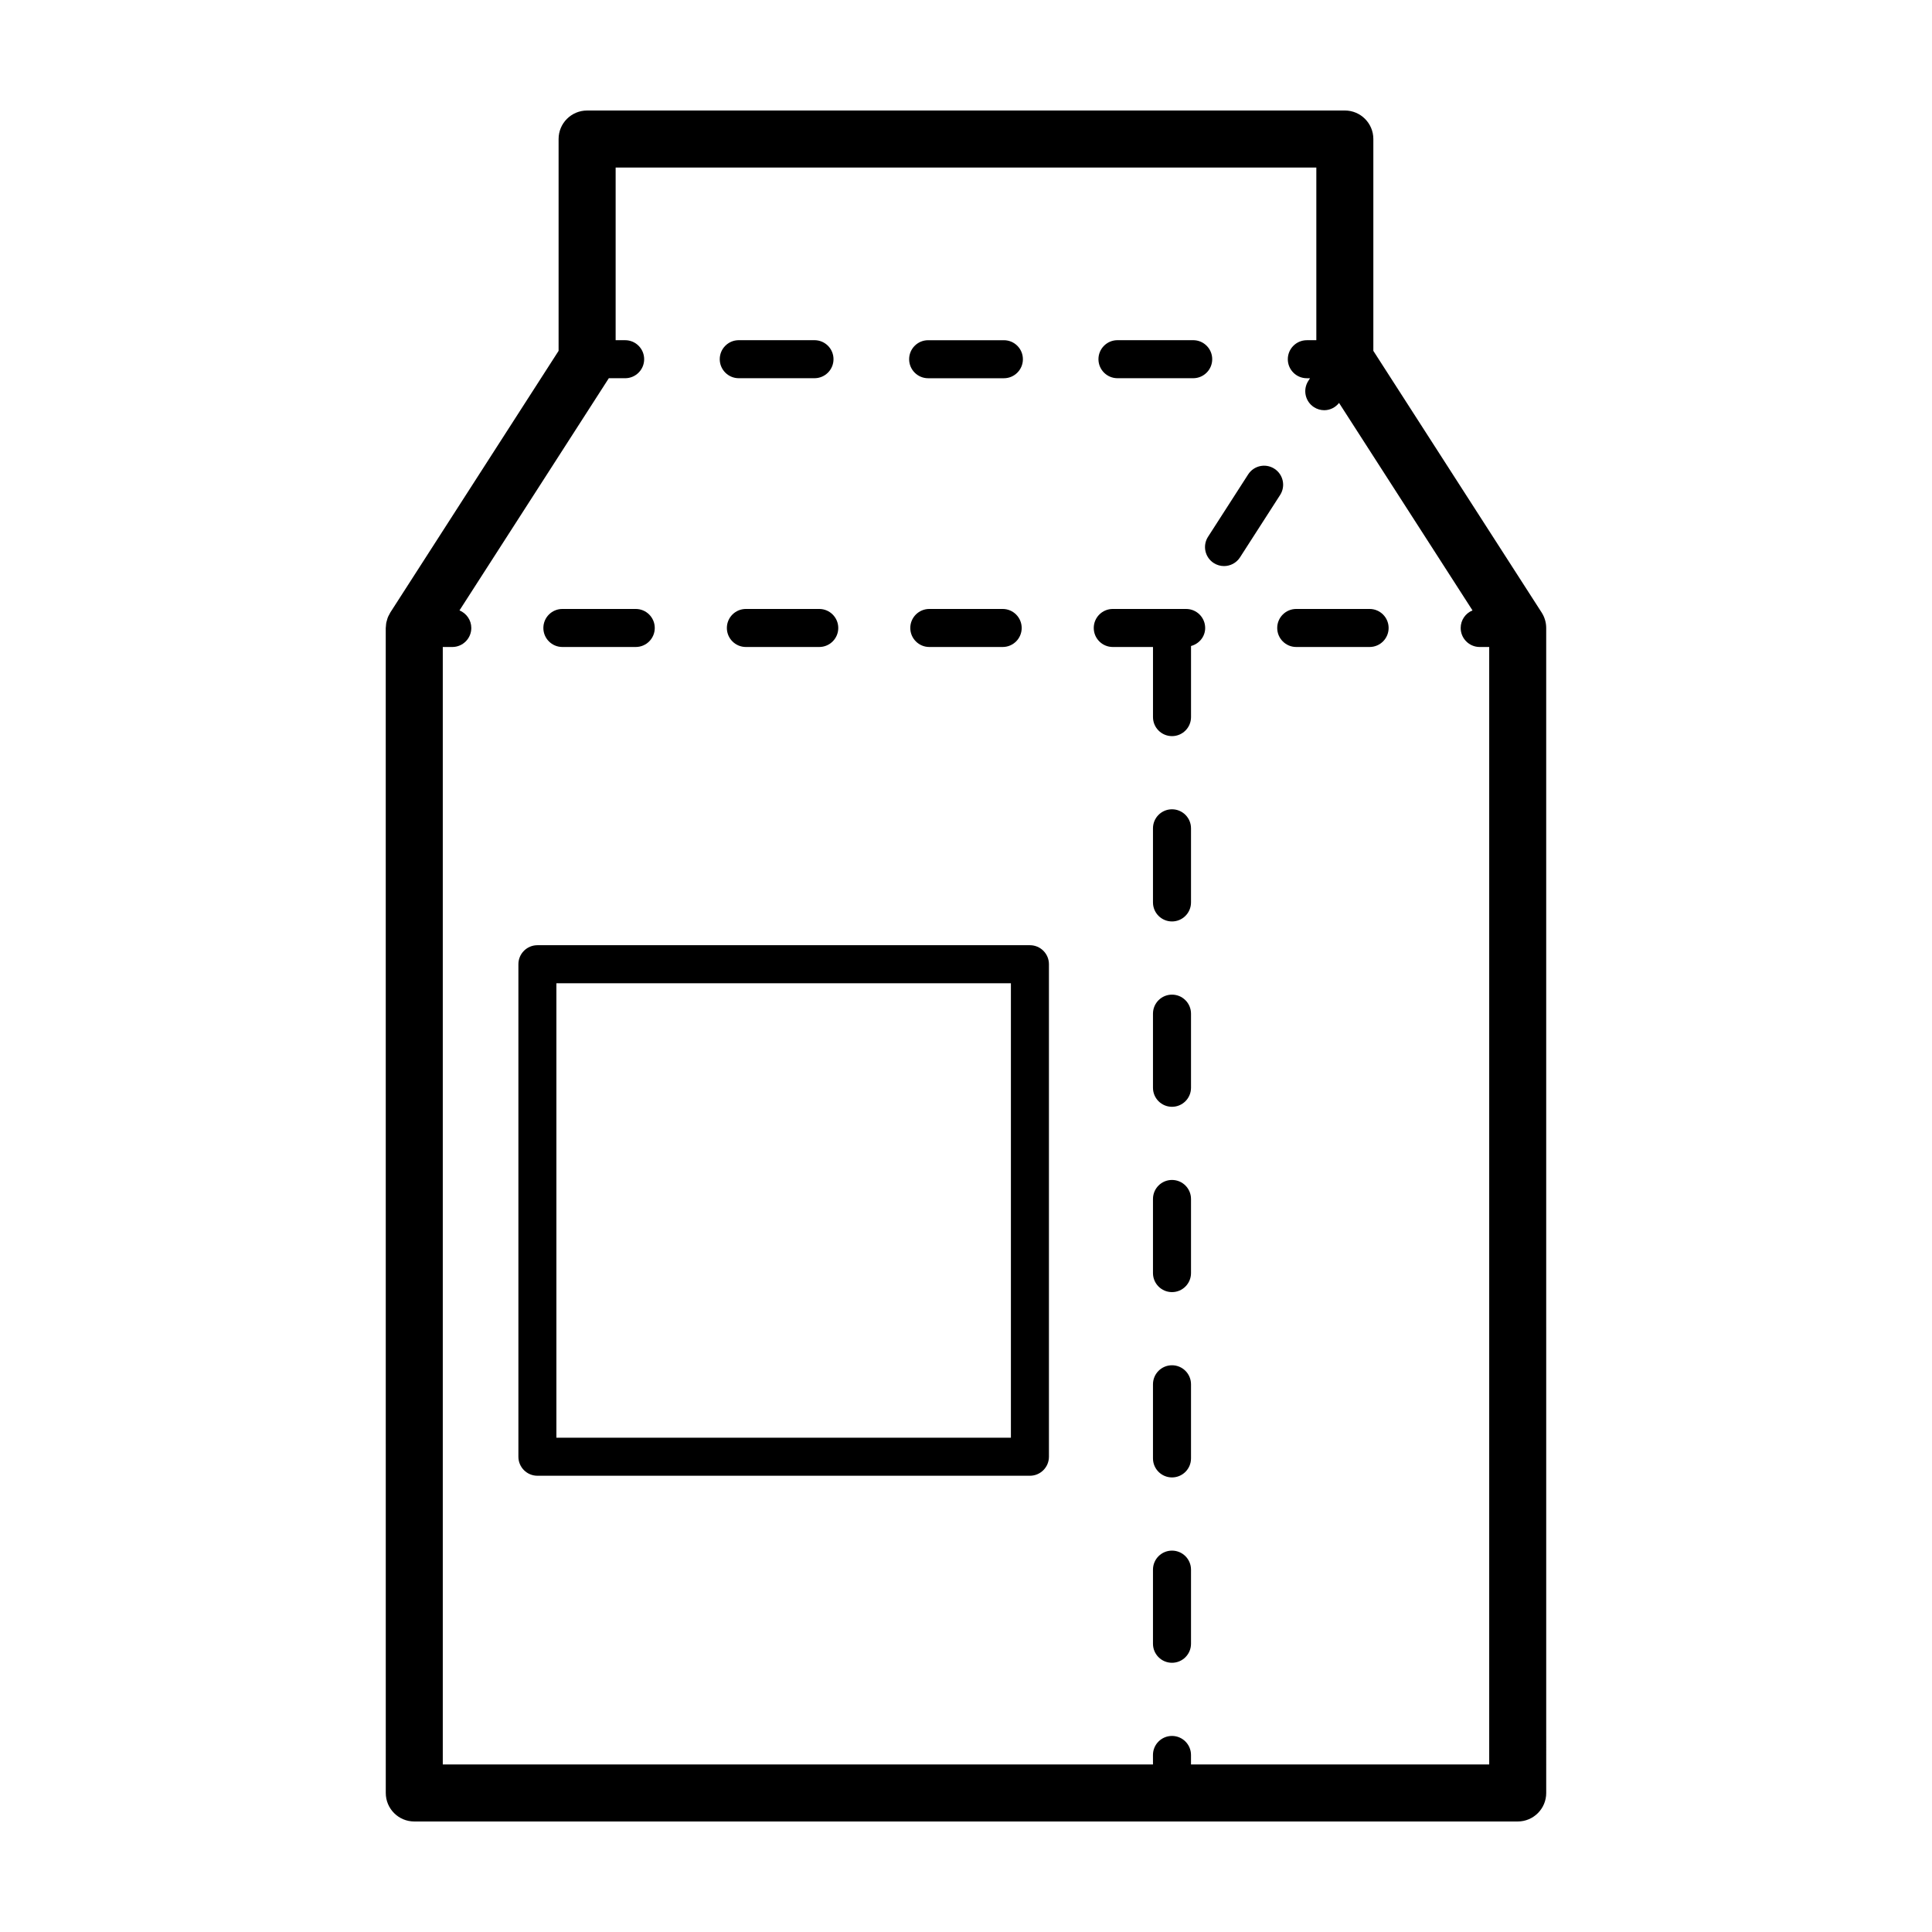 <?xml version="1.0" encoding="UTF-8"?>
<!-- Uploaded to: ICON Repo, www.svgrepo.com, Generator: ICON Repo Mixer Tools -->
<svg fill="#000000" width="800px" height="800px" version="1.1" viewBox="144 144 512 512" xmlns="http://www.w3.org/2000/svg">
 <g>
  <path d="m507.95 236.98v-56.137c0-4.176-3.379-7.559-7.559-7.559l-200.8 0.004c-4.176 0-7.559 3.379-7.559 7.559v56.133l-44.605 69.355c-0.098 0.152-0.152 0.312-0.238 0.465-0.145 0.262-0.293 0.516-0.402 0.797-0.098 0.242-0.156 0.488-0.227 0.73-0.066 0.227-0.145 0.449-0.188 0.68-0.059 0.316-0.074 0.637-0.098 0.953-0.012 0.156-0.047 0.309-0.047 0.465l0.008 308.73c0 4.176 3.379 7.559 7.559 7.559h292.41c4.176 0 7.559-3.379 7.559-7.559l-0.004-308.73c0-1.449-0.418-2.867-1.199-4.09zm-48.324 374.62v-2.519c0-2.781-2.258-5.039-5.039-5.039s-5.039 2.258-5.039 5.039l0.004 2.519h-188.21v-296.14h2.519c2.781 0 5.039-2.258 5.039-5.039 0-2.106-1.301-3.898-3.133-4.656l39.574-61.531h4.328c2.781 0 5.039-2.258 5.039-5.039s-2.258-5.039-5.039-5.039h-2.519v-45.758h185.69v45.762h-2.519c-2.781 0-5.039 2.258-5.039 5.039s2.258 5.039 5.039 5.039h0.848l-0.457 0.711c-1.508 2.336-0.832 5.457 1.512 6.961 0.84 0.543 1.789 0.801 2.719 0.801 1.496 0 2.941-0.699 3.918-1.93l35.367 54.984c-1.84 0.75-3.133 2.543-3.133 4.656 0 2.781 2.258 5.039 5.039 5.039h2.519v296.14z"/>
  <path d="m409.72 305.38h-19.445c-2.781 0-5.039 2.258-5.039 5.039s2.258 5.039 5.039 5.039h19.445c2.781 0 5.039-2.258 5.039-5.039-0.004-2.781-2.254-5.039-5.039-5.039z"/>
  <path d="m506.96 305.38h-19.445c-2.781 0-5.039 2.258-5.039 5.039s2.258 5.039 5.039 5.039h19.445c2.781 0 5.039-2.258 5.039-5.039s-2.258-5.039-5.039-5.039z"/>
  <path d="m458.34 305.38h-19.445c-2.781 0-5.039 2.258-5.039 5.039s2.258 5.039 5.039 5.039h10.66v18.582c0 2.781 2.258 5.039 5.039 5.039s5.039-2.258 5.039-5.039v-18.844c2.141-0.578 3.75-2.453 3.75-4.777-0.004-2.781-2.262-5.039-5.043-5.039z"/>
  <path d="m312.48 305.38h-19.445c-2.781 0-5.039 2.258-5.039 5.039s2.258 5.039 5.039 5.039h19.445c2.781 0 5.039-2.258 5.039-5.039s-2.258-5.039-5.039-5.039z"/>
  <path d="m361.11 305.38h-19.445c-2.781 0-5.039 2.258-5.039 5.039s2.258 5.039 5.039 5.039h19.445c2.781 0 5.039-2.258 5.039-5.039-0.004-2.781-2.258-5.039-5.039-5.039z"/>
  <path d="m440.14 244.23h20.07c2.781 0 5.039-2.258 5.039-5.039s-2.258-5.039-5.039-5.039h-20.07c-2.781 0-5.039 2.258-5.039 5.039 0.004 2.785 2.258 5.039 5.039 5.039z"/>
  <path d="m359.85 244.23c2.781 0 5.039-2.258 5.039-5.039s-2.258-5.039-5.039-5.039h-20.07c-2.781 0-5.039 2.258-5.039 5.039s2.258 5.039 5.039 5.039z"/>
  <path d="m410.04 234.16h-20.07c-2.781 0-5.039 2.258-5.039 5.039s2.258 5.039 5.039 5.039h20.07c2.781 0 5.039-2.258 5.039-5.039s-2.258-5.039-5.039-5.039z"/>
  <path d="m481.73 268.22c-2.344-1.512-5.461-0.832-6.961 1.512l-10.625 16.52c-1.508 2.336-0.832 5.457 1.512 6.961 0.84 0.543 1.789 0.801 2.719 0.801 1.656 0 3.281-0.816 4.242-2.312l10.625-16.52c1.508-2.336 0.832-5.457-1.512-6.961z"/>
  <path d="m454.59 407.59c-2.781 0-5.039 2.258-5.039 5.039v19.645c0 2.781 2.258 5.039 5.039 5.039s5.039-2.258 5.039-5.039v-19.645c0-2.781-2.258-5.039-5.039-5.039z"/>
  <path d="m454.59 358.47c-2.781 0-5.039 2.258-5.039 5.039v19.645c0 2.781 2.258 5.039 5.039 5.039s5.039-2.258 5.039-5.039v-19.645c0-2.781-2.258-5.039-5.039-5.039z"/>
  <path d="m454.59 554.93c-2.781 0-5.039 2.258-5.039 5.039v19.645c0 2.781 2.258 5.039 5.039 5.039s5.039-2.258 5.039-5.039v-19.645c0-2.781-2.258-5.039-5.039-5.039z"/>
  <path d="m454.59 456.7c-2.781 0-5.039 2.258-5.039 5.039v19.645c0 2.781 2.258 5.039 5.039 5.039s5.039-2.258 5.039-5.039v-19.645c0-2.781-2.258-5.039-5.039-5.039z"/>
  <path d="m454.59 505.81c-2.781 0-5.039 2.258-5.039 5.039v19.645c0 2.781 2.258 5.039 5.039 5.039s5.039-2.258 5.039-5.039v-19.645c0-2.781-2.258-5.039-5.039-5.039z"/>
  <path d="m416.94 394.49h-130.52c-2.781 0-5.039 2.258-5.039 5.039v130.52c0 2.781 2.258 5.039 5.039 5.039h130.52c2.781 0 5.039-2.258 5.039-5.039v-130.52c0-2.789-2.258-5.039-5.039-5.039zm-5.039 130.52h-120.45v-120.44h120.45z"/>
 </g>
</svg>